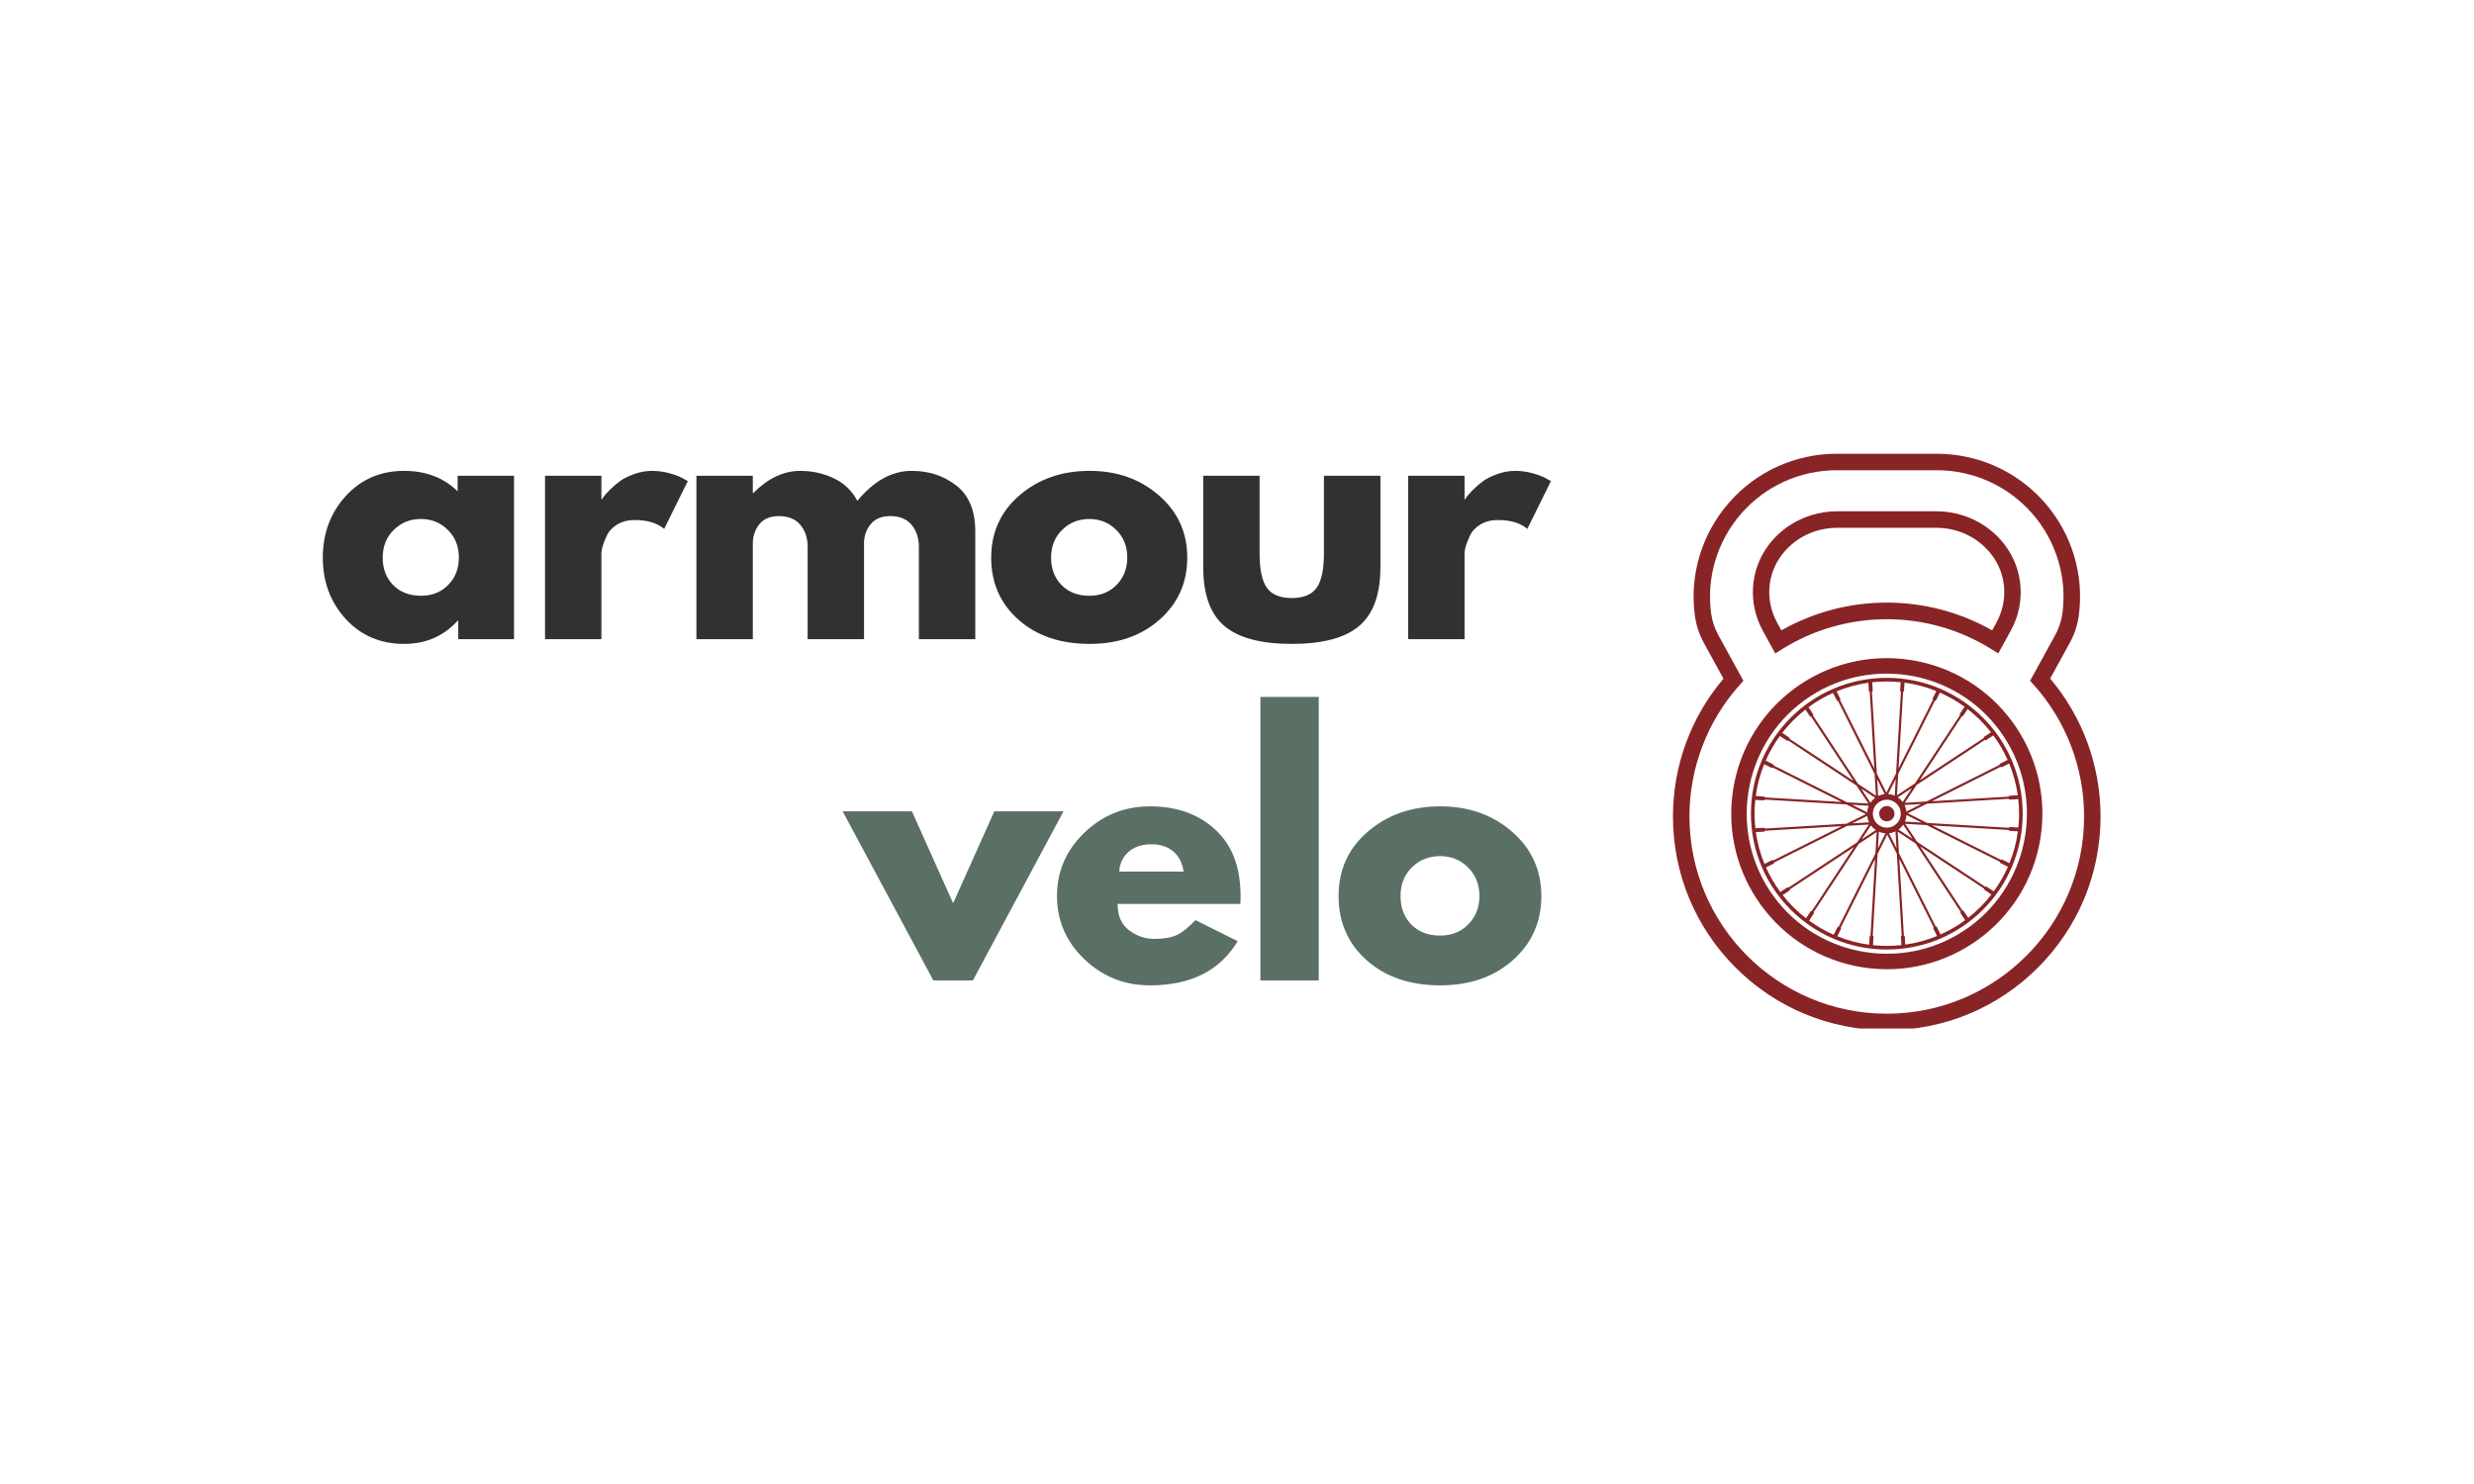 <svg xmlns="http://www.w3.org/2000/svg" xmlns:xlink="http://www.w3.org/1999/xlink" width="500" zoomAndPan="magnify" viewBox="0 0 375 225" height="300" preserveAspectRatio="xMidYMid meet" version="1.0"><defs><g/><clipPath id="49f27698fd"><path d="M 253.543 68.797 L 318.48 68.797 L 318.48 155.945 L 253.543 155.945 Z M 253.543 68.797 " clip-rule="nonzero"/></clipPath></defs><rect x="-37.5" width="450" fill="#ffffff" y="-22.5" height="270" fill-opacity="1"/><rect x="-37.5" width="450" fill="#ffffff" y="-22.5" height="270" fill-opacity="1"/><g clip-path="url(#49f27698fd)"><path fill="#882426" d="M 310.758 102.883 L 313.73 97.465 C 314.445 96.172 314.902 94.773 315.094 93.32 C 315.934 87.152 314.043 80.91 309.918 76.191 C 305.793 71.488 299.852 68.797 293.594 68.797 L 278.387 68.797 C 272.129 68.797 266.184 71.488 262.078 76.211 C 257.953 80.93 256.062 87.168 256.902 93.34 C 257.094 94.789 257.566 96.172 258.266 97.48 L 261.238 102.902 C 256.293 108.723 253.582 116.117 253.582 123.789 C 253.582 132.441 256.957 140.586 263.074 146.703 C 269.191 152.824 277.336 156.195 285.988 156.195 C 294.641 156.195 302.785 152.824 308.906 146.703 C 315.023 140.586 318.395 132.441 318.395 123.789 C 318.395 116.117 315.688 108.723 310.758 102.883 Z M 285.988 153.695 C 269.488 153.695 256.082 140.289 256.082 123.789 C 256.082 116.43 258.773 109.367 263.668 103.879 L 264.262 103.215 L 260.453 96.277 C 259.891 95.246 259.523 94.145 259.367 93.008 C 258.633 87.555 260.293 82.031 263.945 77.852 C 267.582 73.691 272.844 71.297 278.387 71.297 L 293.594 71.297 C 299.133 71.297 304.395 73.691 308.031 77.852 C 311.684 82.031 313.344 87.555 312.609 93.008 C 312.453 94.145 312.086 95.246 311.527 96.277 L 307.715 103.215 L 308.312 103.879 C 313.203 109.367 315.898 116.43 315.898 123.789 C 315.914 140.289 302.488 153.695 285.988 153.695 Z M 303.73 82.414 C 301.266 79.305 297.508 77.52 293.453 77.52 L 278.523 77.52 C 274.469 77.52 270.711 79.305 268.246 82.414 C 268.176 82.5 268.105 82.605 268.039 82.695 C 265.258 86.398 264.926 91.453 267.18 95.594 L 269.086 99.074 L 270.203 98.375 C 274.941 95.438 280.395 93.883 285.988 93.883 C 291.582 93.883 297.035 95.438 301.773 98.375 L 302.891 99.074 L 304.797 95.594 C 307.07 91.469 306.719 86.398 303.941 82.695 C 303.871 82.605 303.801 82.5 303.73 82.414 Z M 302.613 94.387 L 301.965 95.578 C 297.105 92.816 291.617 91.363 285.988 91.363 C 280.359 91.363 274.871 92.816 270.012 95.578 L 269.367 94.387 C 267.566 91.121 267.828 87.117 270.031 84.199 C 270.082 84.129 270.152 84.039 270.203 83.969 C 272.199 81.453 275.238 80.02 278.523 80.02 L 293.453 80.02 C 296.758 80.02 299.781 81.453 301.773 83.969 C 301.824 84.039 301.895 84.129 301.949 84.199 C 304.152 87.117 304.414 91.121 302.613 94.387 Z M 302.613 94.387 " fill-opacity="1" fill-rule="nonzero"/></g><path fill="#882426" d="M 298.504 140.543 C 289.035 147.438 275.723 145.344 268.824 135.875 C 261.93 126.406 264.023 113.094 273.492 106.195 C 282.961 99.301 296.273 101.395 303.168 110.863 C 310.066 120.332 307.973 133.645 298.504 140.543 Z M 289.66 100.074 C 276.793 98.051 264.723 106.84 262.703 119.707 C 260.68 132.57 269.469 144.641 282.336 146.664 C 295.199 148.688 307.27 139.898 309.293 127.031 C 311.316 114.164 302.523 102.094 289.66 100.074 " fill-opacity="1" fill-rule="nonzero"/><path fill="#882426" d="M 304.664 125.387 C 304.578 125.383 304.508 125.434 304.473 125.504 L 292.109 124.77 L 289.184 123.305 L 292.078 121.855 L 304.473 121.117 C 304.508 121.191 304.578 121.238 304.664 121.234 L 305.922 121.16 C 306 121.883 306.043 122.621 306.043 123.367 C 306.043 124.078 306.004 124.773 305.934 125.465 Z M 304.586 130.875 L 303.492 130.328 C 303.418 130.289 303.332 130.305 303.273 130.359 L 292.867 125.148 L 304.453 125.836 C 304.477 125.91 304.543 125.969 304.629 125.973 L 305.863 126.047 C 305.637 127.73 305.203 129.348 304.586 130.875 Z M 302.207 135.148 L 301.152 134.449 C 301.082 134.406 300.996 134.41 300.93 134.457 L 290.59 127.637 L 288.789 124.906 L 292.023 125.098 L 303.125 130.656 C 303.117 130.734 303.156 130.816 303.23 130.852 L 304.355 131.414 C 303.773 132.742 303.051 133.992 302.207 135.148 Z M 298.336 139.156 L 297.668 138.145 C 297.621 138.074 297.539 138.043 297.465 138.062 L 291.055 128.344 L 300.746 134.734 C 300.73 134.812 300.762 134.895 300.828 134.938 L 301.855 135.617 C 300.832 136.938 299.652 138.125 298.336 139.156 Z M 294.148 141.68 L 293.582 140.543 C 293.543 140.469 293.465 140.43 293.387 140.438 L 287.84 129.363 L 287.645 126.098 L 290.352 127.879 L 297.184 138.246 C 297.137 138.309 297.133 138.395 297.18 138.465 L 297.867 139.512 C 296.719 140.359 295.473 141.09 294.148 141.68 Z M 288.789 143.219 L 288.719 142 C 288.711 141.918 288.656 141.848 288.582 141.824 L 287.891 130.207 L 293.09 140.586 C 293.035 140.645 293.02 140.73 293.059 140.805 L 293.609 141.914 C 292.09 142.539 290.473 142.984 288.789 143.219 Z M 288.207 143.293 C 287.48 143.371 286.746 143.414 285.996 143.414 C 285.289 143.414 284.59 143.379 283.902 143.305 L 283.977 142.035 C 283.98 141.949 283.934 141.879 283.863 141.844 L 284.598 129.48 L 286.062 126.555 L 287.512 129.449 L 288.25 141.844 C 288.176 141.879 288.129 141.949 288.133 142.035 Z M 283.391 142 L 283.32 143.234 C 281.637 143.012 280.016 142.574 278.492 141.957 L 279.039 140.863 C 279.074 140.789 279.059 140.703 279.008 140.645 L 284.219 130.238 L 283.527 141.824 C 283.453 141.848 283.398 141.918 283.391 142 Z M 277.949 141.727 C 276.625 141.145 275.375 140.422 274.219 139.578 L 274.914 138.523 C 274.961 138.453 274.957 138.367 274.91 138.301 L 281.727 127.961 L 284.461 126.16 L 284.27 129.395 L 278.707 140.496 C 278.629 140.488 278.551 140.527 278.516 140.602 Z M 270.211 135.707 L 271.223 135.039 C 271.293 134.992 271.32 134.91 271.305 134.836 L 281.02 128.43 L 274.633 138.117 C 274.555 138.102 274.473 138.133 274.426 138.199 L 273.75 139.227 C 272.43 138.207 271.238 137.023 270.211 135.707 Z M 267.684 131.52 L 268.824 130.953 C 268.898 130.914 268.938 130.836 268.93 130.758 L 280.004 125.211 L 283.27 125.02 L 281.488 127.723 L 271.121 134.555 C 271.059 134.512 270.969 134.504 270.902 134.551 L 269.855 135.242 C 269.004 134.09 268.277 132.844 267.684 131.52 Z M 266.145 126.16 L 267.367 126.09 C 267.449 126.082 267.516 126.027 267.539 125.953 L 279.16 125.262 L 268.777 130.461 C 268.723 130.406 268.637 130.391 268.559 130.43 L 267.453 130.984 C 266.828 129.461 266.379 127.844 266.145 126.16 Z M 265.953 123.367 C 265.953 122.66 265.988 121.961 266.059 121.273 L 267.332 121.348 C 267.414 121.355 267.488 121.305 267.52 121.234 L 279.883 121.969 L 282.812 123.434 L 279.914 124.883 L 267.52 125.621 C 267.488 125.547 267.414 125.5 267.332 125.504 L 266.074 125.578 C 265.992 124.852 265.953 124.117 265.953 123.367 Z M 267.41 115.863 L 268.504 116.41 C 268.578 116.445 268.664 116.43 268.723 116.379 L 279.129 121.59 L 267.539 120.902 C 267.516 120.824 267.449 120.77 267.367 120.766 L 266.129 120.691 C 266.355 119.008 266.793 117.387 267.41 115.863 Z M 269.785 111.59 L 270.844 112.285 C 270.91 112.332 271 112.328 271.062 112.281 L 281.402 119.098 L 283.203 121.832 L 279.973 121.641 L 268.871 116.078 C 268.879 116 268.84 115.922 268.766 115.887 L 267.637 115.32 C 268.223 113.996 268.941 112.746 269.785 111.59 Z M 273.66 107.582 L 274.328 108.594 C 274.371 108.664 274.453 108.695 274.531 108.676 L 280.938 118.391 L 271.246 112.004 C 271.266 111.926 271.234 111.844 271.164 111.797 L 270.137 111.121 C 271.16 109.801 272.344 108.609 273.66 107.582 Z M 277.844 105.059 L 278.414 106.195 C 278.453 106.27 278.531 106.309 278.609 106.301 L 284.152 117.375 L 284.348 120.641 L 281.645 118.859 L 274.809 108.492 C 274.855 108.43 274.859 108.34 274.816 108.273 L 274.125 107.227 C 275.277 106.375 276.523 105.648 277.844 105.059 Z M 283.203 103.516 L 283.277 104.738 C 283.281 104.82 283.34 104.887 283.414 104.91 L 284.105 116.531 L 278.906 106.152 C 278.961 106.094 278.977 106.008 278.938 105.934 L 278.383 104.824 C 279.906 104.199 281.523 103.754 283.203 103.516 Z M 283.785 103.445 C 284.512 103.363 285.25 103.324 285.996 103.324 C 286.703 103.324 287.402 103.359 288.094 103.434 L 288.016 104.703 C 288.012 104.785 288.062 104.859 288.133 104.891 L 287.398 117.258 L 285.934 120.184 L 284.484 117.285 L 283.746 104.891 C 283.816 104.859 283.867 104.785 283.863 104.703 Z M 288.602 104.738 L 288.676 103.5 C 290.359 103.727 291.977 104.164 293.504 104.781 L 292.957 105.875 C 292.918 105.949 292.934 106.035 292.988 106.094 L 287.777 116.5 L 288.465 104.91 C 288.539 104.887 288.598 104.82 288.602 104.738 Z M 294.043 105.008 C 295.367 105.594 296.621 106.312 297.777 107.156 L 297.078 108.215 C 297.031 108.285 297.039 108.371 297.086 108.434 L 290.266 118.773 L 287.535 120.578 L 287.727 117.344 L 293.285 106.242 C 293.363 106.25 293.441 106.211 293.48 106.137 Z M 301.785 111.031 L 300.77 111.699 C 300.703 111.742 300.672 111.824 300.688 111.902 L 290.973 118.309 L 297.363 108.617 C 297.441 108.637 297.523 108.605 297.566 108.535 L 298.246 107.512 C 299.566 108.531 300.754 109.715 301.785 111.031 Z M 288.98 123.574 L 291.266 124.719 L 288.734 124.57 C 288.836 124.34 288.91 124.094 288.949 123.832 C 288.965 123.746 288.973 123.66 288.98 123.574 Z M 288.969 123.039 C 288.93 122.691 288.832 122.359 288.684 122.055 L 291.234 121.902 Z M 288.477 125.039 L 289.883 127.172 L 287.77 125.777 C 288.043 125.574 288.285 125.324 288.477 125.039 Z M 287.668 120.891 L 289.801 119.48 L 288.406 121.598 C 288.203 121.324 287.953 121.082 287.668 120.891 Z M 286.203 120.387 L 287.348 118.102 L 287.199 120.629 C 286.969 120.531 286.723 120.457 286.461 120.414 C 286.375 120.402 286.289 120.395 286.203 120.387 Z M 284.531 118.133 L 285.668 120.398 C 285.32 120.438 284.988 120.535 284.684 120.684 Z M 283.59 125.141 C 283.793 125.414 284.043 125.656 284.328 125.848 L 282.195 127.254 Z M 282.109 119.566 L 284.227 120.961 C 283.953 121.164 283.711 121.414 283.516 121.699 Z M 283.016 123.164 L 280.73 122.02 L 283.258 122.168 C 283.16 122.398 283.086 122.645 283.043 122.906 C 283.031 122.992 283.023 123.078 283.016 123.164 Z M 283.027 123.699 C 283.062 124.043 283.164 124.375 283.312 124.68 L 280.762 124.832 Z M 285.793 126.352 L 284.648 128.637 L 284.797 126.105 C 285.027 126.207 285.273 126.281 285.531 126.32 C 285.621 126.336 285.707 126.344 285.793 126.352 Z M 287.461 128.605 L 286.328 126.34 C 286.672 126.301 287.004 126.203 287.309 126.055 Z M 285.668 125.465 C 284.512 125.281 283.723 124.195 283.902 123.039 C 284.086 121.883 285.172 121.094 286.328 121.273 C 287.484 121.457 288.273 122.543 288.09 123.699 C 287.91 124.855 286.824 125.645 285.668 125.465 Z M 304.309 115.215 L 303.172 115.785 C 303.098 115.824 303.059 115.902 303.066 115.98 L 291.992 121.523 L 288.727 121.719 L 290.508 119.016 L 300.875 112.18 C 300.938 112.227 301.023 112.234 301.094 112.188 L 302.141 111.496 C 302.988 112.648 303.719 113.895 304.309 115.215 Z M 305.848 120.574 L 304.629 120.648 C 304.543 120.652 304.477 120.711 304.453 120.785 L 292.836 121.477 L 303.215 116.277 C 303.273 116.332 303.359 116.348 303.434 116.309 L 304.539 115.754 C 305.168 117.277 305.613 118.895 305.848 120.574 Z M 304.977 115.352 C 303.938 112.898 302.453 110.695 300.562 108.805 C 298.668 106.914 296.465 105.43 294.016 104.391 C 291.477 103.316 288.777 102.773 285.996 102.773 C 283.215 102.773 280.52 103.316 277.98 104.391 C 275.527 105.43 273.324 106.914 271.434 108.805 C 269.543 110.695 268.059 112.898 267.02 115.352 C 265.945 117.891 265.402 120.59 265.402 123.367 C 265.402 126.148 265.945 128.848 267.02 131.387 C 268.059 133.84 269.543 136.039 271.434 137.934 C 273.324 139.824 275.527 141.309 277.98 142.348 C 280.52 143.422 283.215 143.965 285.996 143.965 C 288.777 143.965 291.477 143.422 294.016 142.348 C 296.465 141.309 298.668 139.824 300.562 137.934 C 302.453 136.039 303.938 133.84 304.977 131.387 C 306.047 128.848 306.594 126.148 306.594 123.367 C 306.594 120.59 306.047 117.891 304.977 115.352 " fill-opacity="1" fill-rule="nonzero"/><path fill="#882426" d="M 286.176 122.223 C 285.543 122.125 284.949 122.555 284.852 123.188 C 284.754 123.82 285.184 124.414 285.816 124.516 C 286.449 124.613 287.043 124.18 287.145 123.551 C 287.242 122.918 286.809 122.324 286.176 122.223 " fill-opacity="1" fill-rule="nonzero"/><g fill="#323030" fill-opacity="1"><g transform="translate(47.821, 96.907)"><g><path d="M 4.578 -3.062 C 2.266 -5.594 1.109 -8.691 1.109 -12.359 C 1.109 -16.035 2.266 -19.145 4.578 -21.688 C 6.898 -24.238 9.852 -25.516 13.438 -25.516 C 16.719 -25.516 19.422 -24.484 21.547 -22.422 L 21.547 -24.781 L 30.094 -24.781 L 30.094 0 L 21.641 0 L 21.641 -2.797 L 21.547 -2.797 C 19.422 -0.453 16.719 0.719 13.438 0.719 C 9.852 0.719 6.898 -0.539 4.578 -3.062 Z M 11.859 -16.562 C 10.742 -15.469 10.188 -14.066 10.188 -12.359 C 10.188 -10.66 10.719 -9.27 11.781 -8.188 C 12.844 -7.113 14.242 -6.578 15.984 -6.578 C 17.66 -6.578 19.035 -7.125 20.109 -8.219 C 21.191 -9.312 21.734 -10.695 21.734 -12.375 C 21.734 -14.07 21.176 -15.469 20.062 -16.562 C 18.957 -17.664 17.598 -18.219 15.984 -18.219 C 14.348 -18.219 12.973 -17.664 11.859 -16.562 Z M 11.859 -16.562 "/></g></g></g><g fill="#323030" fill-opacity="1"><g transform="translate(79.707, 96.907)"><g><path d="M 2.906 0 L 2.906 -24.781 L 11.453 -24.781 L 11.453 -21.203 L 11.547 -21.203 C 11.609 -21.336 11.711 -21.5 11.859 -21.688 C 12.004 -21.883 12.316 -22.223 12.797 -22.703 C 13.285 -23.191 13.801 -23.629 14.344 -24.016 C 14.895 -24.398 15.602 -24.742 16.469 -25.047 C 17.344 -25.359 18.227 -25.516 19.125 -25.516 C 20.062 -25.516 20.977 -25.383 21.875 -25.125 C 22.781 -24.863 23.441 -24.602 23.859 -24.344 L 24.547 -23.969 L 20.969 -16.719 C 19.906 -17.613 18.422 -18.062 16.516 -18.062 C 15.492 -18.062 14.609 -17.836 13.859 -17.391 C 13.117 -16.941 12.598 -16.395 12.297 -15.75 C 11.992 -15.102 11.773 -14.555 11.641 -14.109 C 11.516 -13.66 11.453 -13.305 11.453 -13.047 L 11.453 0 Z M 2.906 0 "/></g></g></g><g fill="#323030" fill-opacity="1"><g transform="translate(102.656, 96.907)"><g><path d="M 2.906 0 L 2.906 -24.781 L 11.453 -24.781 L 11.453 -22.172 L 11.547 -22.172 C 13.766 -24.398 16.133 -25.516 18.656 -25.516 C 20.457 -25.516 22.145 -25.141 23.719 -24.391 C 25.301 -23.648 26.492 -22.508 27.297 -20.969 C 29.805 -24 32.547 -25.516 35.516 -25.516 C 38.148 -25.516 40.414 -24.77 42.312 -23.281 C 44.219 -21.801 45.172 -19.484 45.172 -16.328 L 45.172 0 L 36.625 0 L 36.625 -14.016 C 36.625 -15.328 36.258 -16.426 35.531 -17.312 C 34.812 -18.207 33.723 -18.656 32.266 -18.656 C 31.016 -18.656 30.055 -18.273 29.391 -17.516 C 28.734 -16.754 28.375 -15.844 28.312 -14.781 L 28.312 0 L 19.766 0 L 19.766 -14.016 C 19.766 -15.328 19.398 -16.426 18.672 -17.312 C 17.941 -18.207 16.852 -18.656 15.406 -18.656 C 14.094 -18.656 13.102 -18.242 12.438 -17.422 C 11.781 -16.598 11.453 -15.625 11.453 -14.5 L 11.453 0 Z M 2.906 0 "/></g></g></g><g fill="#323030" fill-opacity="1"><g transform="translate(149.133, 96.907)"><g><path d="M 5.234 -2.953 C 2.484 -5.398 1.109 -8.535 1.109 -12.359 C 1.109 -16.191 2.539 -19.344 5.406 -21.812 C 8.27 -24.281 11.816 -25.516 16.047 -25.516 C 20.191 -25.516 23.691 -24.27 26.547 -21.781 C 29.398 -19.301 30.828 -16.16 30.828 -12.359 C 30.828 -8.566 29.43 -5.438 26.641 -2.969 C 23.859 -0.508 20.328 0.719 16.047 0.719 C 11.598 0.719 7.992 -0.504 5.234 -2.953 Z M 11.859 -16.562 C 10.742 -15.469 10.188 -14.066 10.188 -12.359 C 10.188 -10.66 10.719 -9.27 11.781 -8.188 C 12.844 -7.113 14.242 -6.578 15.984 -6.578 C 17.66 -6.578 19.035 -7.125 20.109 -8.219 C 21.191 -9.312 21.734 -10.695 21.734 -12.375 C 21.734 -14.07 21.176 -15.469 20.062 -16.562 C 18.957 -17.664 17.598 -18.219 15.984 -18.219 C 14.348 -18.219 12.973 -17.664 11.859 -16.562 Z M 11.859 -16.562 "/></g></g></g><g fill="#323030" fill-opacity="1"><g transform="translate(179.957, 96.907)"><g><path d="M 10.969 -24.781 L 10.969 -13 C 10.969 -10.551 11.336 -8.812 12.078 -7.781 C 12.816 -6.75 14.07 -6.234 15.844 -6.234 C 17.613 -6.234 18.867 -6.75 19.609 -7.781 C 20.348 -8.812 20.719 -10.551 20.719 -13 L 20.719 -24.781 L 29.281 -24.781 L 29.281 -10.922 C 29.281 -6.797 28.207 -3.82 26.062 -2 C 23.926 -0.188 20.52 0.719 15.844 0.719 C 11.176 0.719 7.77 -0.188 5.625 -2 C 3.488 -3.82 2.422 -6.797 2.422 -10.922 L 2.422 -24.781 Z M 10.969 -24.781 "/></g></g></g><g fill="#323030" fill-opacity="1"><g transform="translate(210.539, 96.907)"><g><path d="M 2.906 0 L 2.906 -24.781 L 11.453 -24.781 L 11.453 -21.203 L 11.547 -21.203 C 11.609 -21.336 11.711 -21.5 11.859 -21.688 C 12.004 -21.883 12.316 -22.223 12.797 -22.703 C 13.285 -23.191 13.801 -23.629 14.344 -24.016 C 14.895 -24.398 15.602 -24.742 16.469 -25.047 C 17.344 -25.359 18.227 -25.516 19.125 -25.516 C 20.062 -25.516 20.977 -25.383 21.875 -25.125 C 22.781 -24.863 23.441 -24.602 23.859 -24.344 L 24.547 -23.969 L 20.969 -16.719 C 19.906 -17.613 18.422 -18.062 16.516 -18.062 C 15.492 -18.062 14.609 -17.836 13.859 -17.391 C 13.117 -16.941 12.598 -16.395 12.297 -15.75 C 11.992 -15.102 11.773 -14.555 11.641 -14.109 C 11.516 -13.66 11.453 -13.305 11.453 -13.047 L 11.453 0 Z M 2.906 0 "/></g></g></g><g fill="#5b7065" fill-opacity="1"><g transform="translate(128.721, 148.647)"><g><path d="M 9.5 -25.641 L 15.75 -11.703 L 22 -25.641 L 32.484 -25.641 L 18.75 0 L 12.75 0 L -1 -25.641 Z M 9.5 -25.641 "/></g></g></g><g fill="#5b7065" fill-opacity="1"><g transform="translate(159.059, 148.647)"><g><path d="M 28.938 -11.594 L 10.344 -11.594 C 10.344 -9.789 10.926 -8.457 12.094 -7.594 C 13.258 -6.727 14.523 -6.297 15.891 -6.297 C 17.328 -6.297 18.461 -6.488 19.297 -6.875 C 20.129 -7.258 21.078 -8.016 22.141 -9.141 L 28.547 -5.953 C 25.879 -1.484 21.445 0.75 15.25 0.75 C 11.383 0.75 8.066 -0.57 5.297 -3.219 C 2.535 -5.875 1.156 -9.066 1.156 -12.797 C 1.156 -16.523 2.535 -19.723 5.297 -22.391 C 8.066 -25.055 11.383 -26.391 15.25 -26.391 C 19.312 -26.391 22.613 -25.211 25.156 -22.859 C 27.707 -20.516 28.984 -17.16 28.984 -12.797 C 28.984 -12.191 28.969 -11.789 28.938 -11.594 Z M 10.594 -16.5 L 20.344 -16.5 C 20.145 -17.832 19.617 -18.852 18.766 -19.562 C 17.922 -20.281 16.832 -20.641 15.5 -20.641 C 14.031 -20.641 12.863 -20.254 12 -19.484 C 11.133 -18.723 10.664 -17.727 10.594 -16.5 Z M 10.594 -16.5 "/></g></g></g><g fill="#5b7065" fill-opacity="1"><g transform="translate(188.047, 148.647)"><g><path d="M 3 0 L 3 -42.984 L 11.844 -42.984 L 11.844 0 Z M 3 0 "/></g></g></g><g fill="#5b7065" fill-opacity="1"><g transform="translate(201.741, 148.647)"><g><path d="M 5.422 -3.047 C 2.578 -5.578 1.156 -8.828 1.156 -12.797 C 1.156 -16.766 2.633 -20.02 5.594 -22.562 C 8.562 -25.113 12.227 -26.391 16.594 -26.391 C 20.895 -26.391 24.52 -25.102 27.469 -22.531 C 30.414 -19.969 31.891 -16.719 31.891 -12.781 C 31.891 -8.852 30.445 -5.613 27.562 -3.062 C 24.688 -0.52 21.031 0.75 16.594 0.75 C 12 0.75 8.273 -0.516 5.422 -3.047 Z M 12.266 -17.141 C 11.117 -16.004 10.547 -14.551 10.547 -12.781 C 10.547 -11.02 11.094 -9.582 12.188 -8.469 C 13.289 -7.352 14.742 -6.797 16.547 -6.797 C 18.273 -6.797 19.695 -7.363 20.812 -8.5 C 21.938 -9.633 22.5 -11.066 22.5 -12.797 C 22.5 -14.555 21.922 -16.004 20.766 -17.141 C 19.617 -18.273 18.211 -18.844 16.547 -18.844 C 14.848 -18.844 13.422 -18.273 12.266 -17.141 Z M 12.266 -17.141 "/></g></g></g></svg>